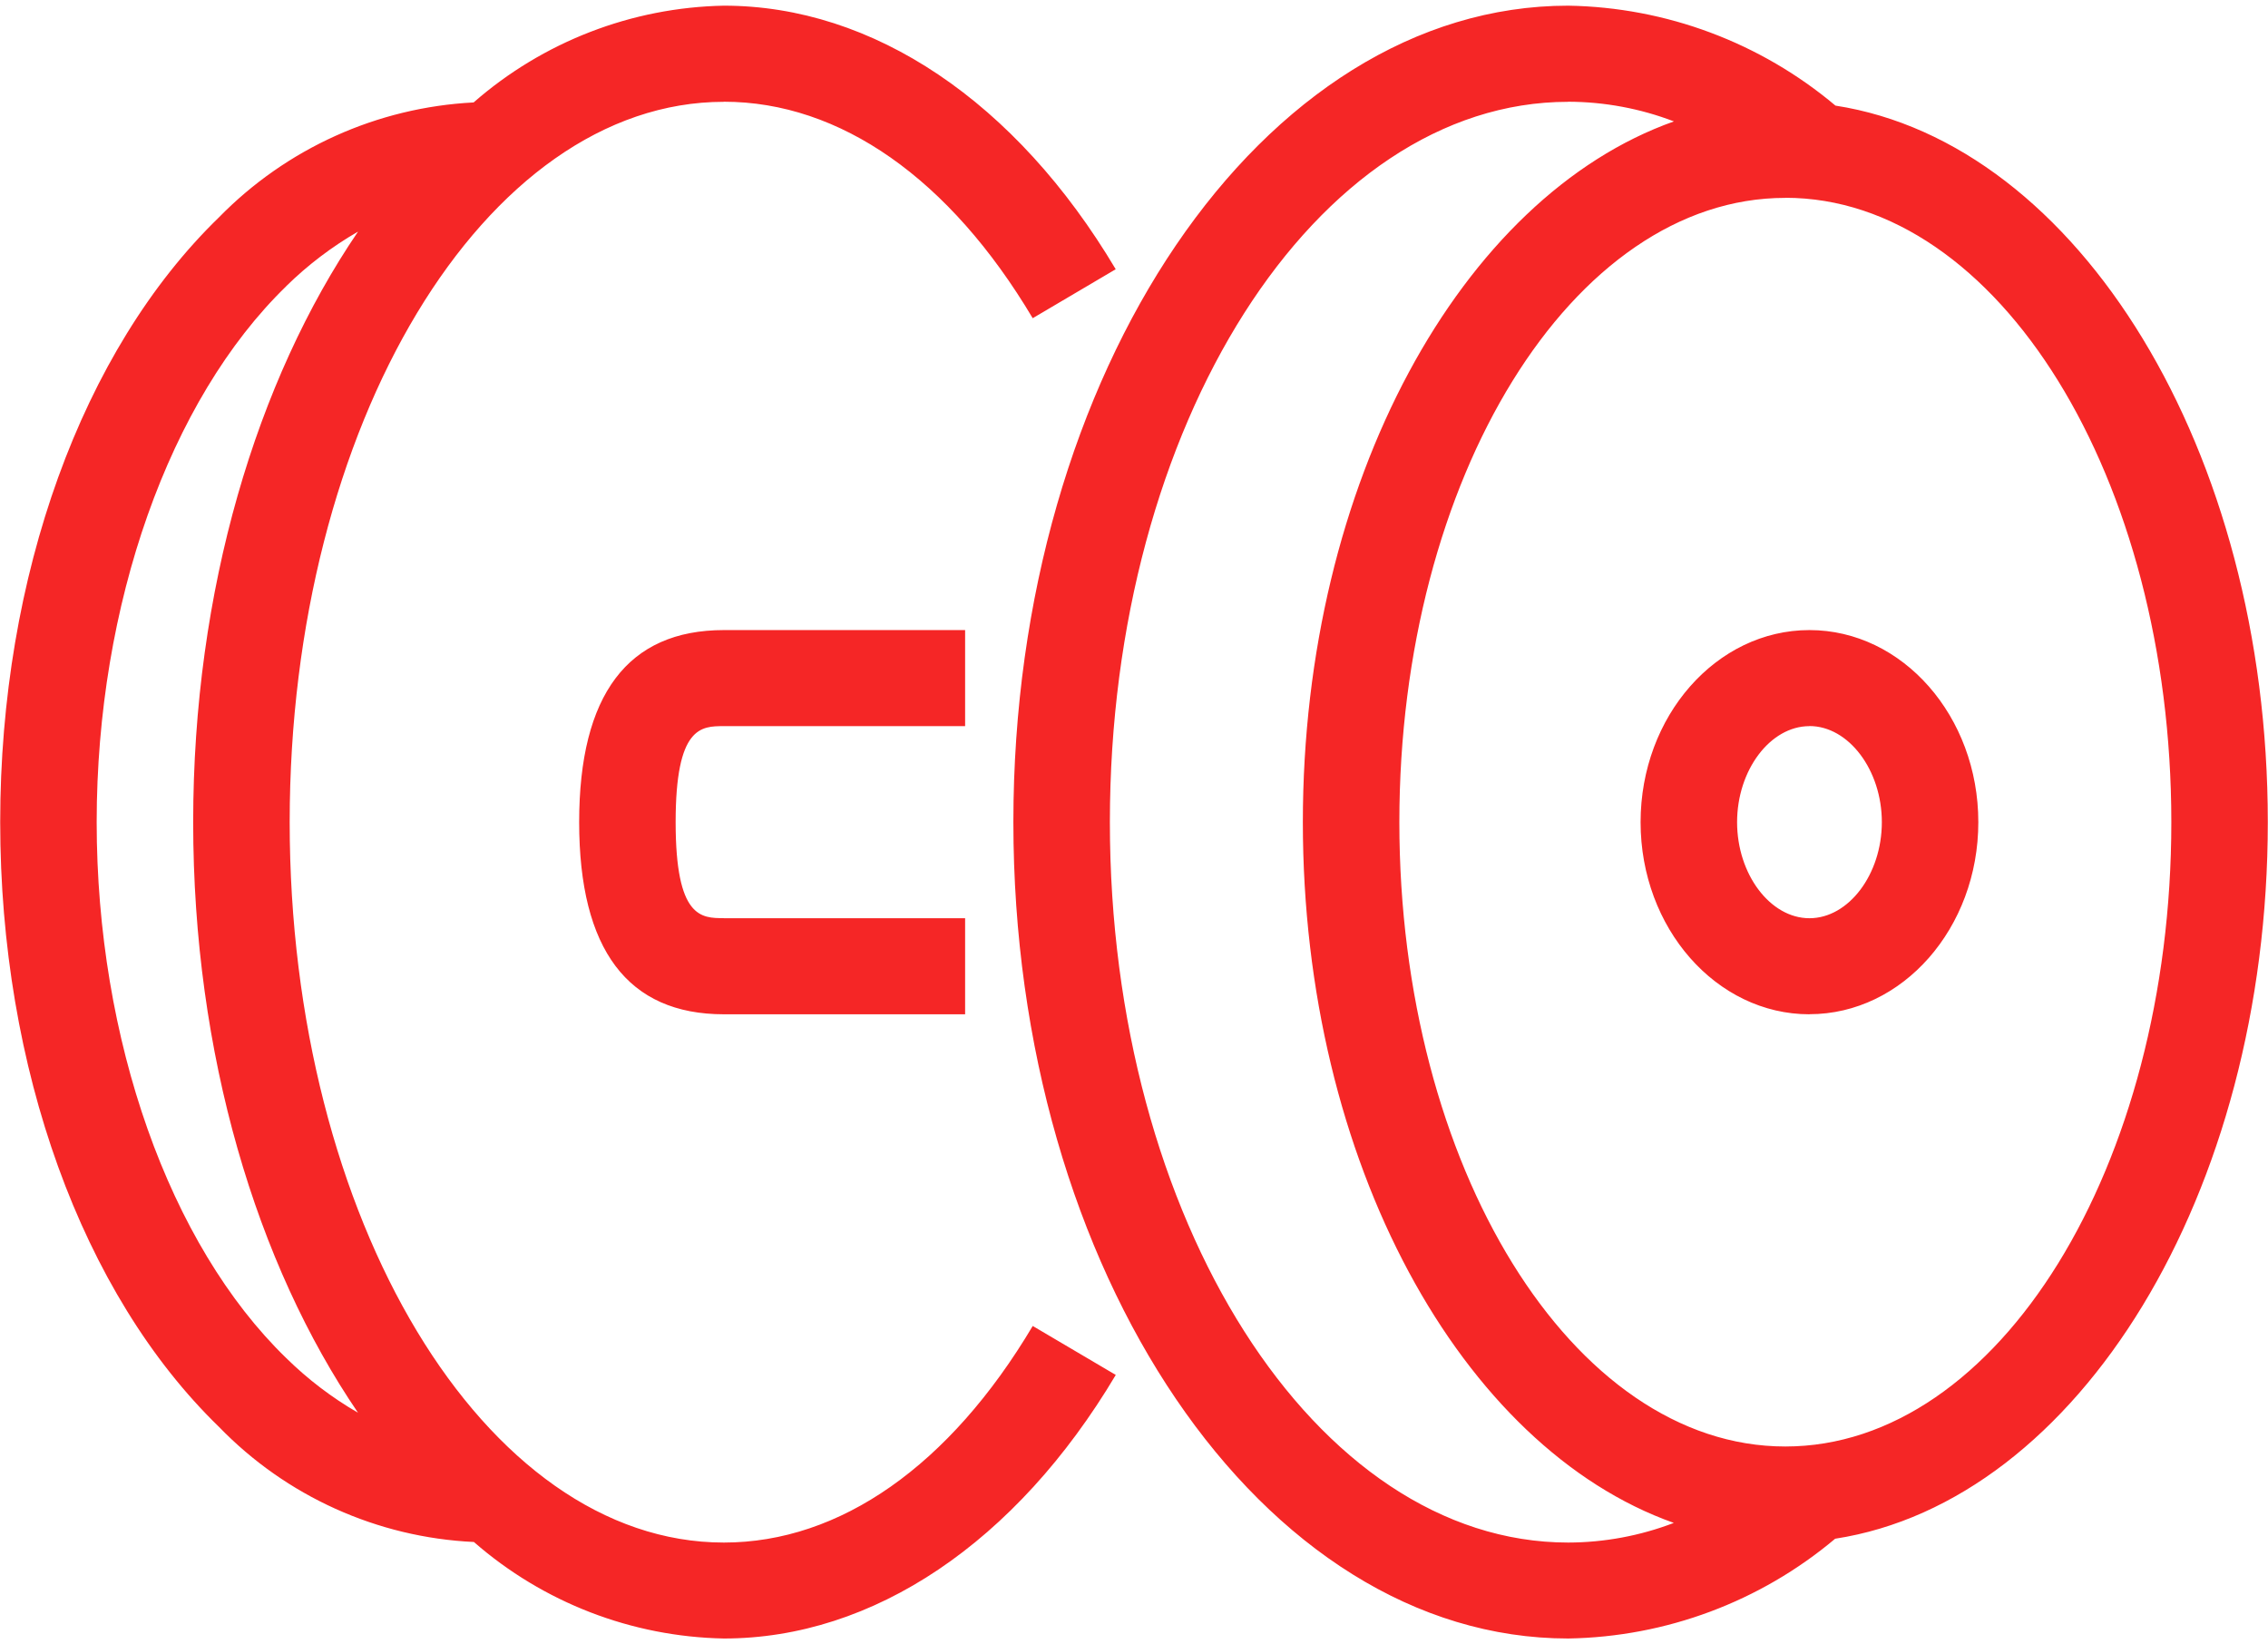 <svg width="80" height="58" viewBox="0 0 80 58" fill="none" xmlns="http://www.w3.org/2000/svg">
<path fill-rule="evenodd" clip-rule="evenodd" d="M64.732 54.271C62.092 56.491 58.766 57.734 55.316 57.79C44.525 57.79 35.745 44.873 35.745 28.995C35.745 13.117 44.525 0.2 55.316 0.2C58.77 0.256 62.099 1.501 64.743 3.725C73.3 5.05 79.993 15.877 79.993 28.995C79.993 42.113 73.294 52.95 64.732 54.271ZM55.316 3.591C46.402 3.591 39.149 14.988 39.149 28.998C39.149 43.009 46.402 54.406 55.316 54.406C56.59 54.403 57.852 54.168 59.041 53.713C51.548 51.056 45.956 40.987 45.956 28.998C45.956 17.008 51.55 6.937 59.045 4.282C57.854 3.826 56.591 3.591 55.316 3.588V3.591ZM62.974 6.979C55.468 6.979 49.36 16.857 49.36 28.998C49.36 41.139 55.468 51.018 62.974 51.018C70.481 51.018 76.59 41.139 76.59 28.998C76.59 16.857 70.482 6.976 62.974 6.976V6.979ZM63.825 35.774C60.541 35.774 57.869 32.734 57.869 28.998C57.869 25.262 60.541 22.223 63.825 22.223C67.11 22.223 69.782 25.262 69.782 28.998C69.782 32.734 67.11 35.771 63.825 35.771V35.774ZM63.825 25.611C62.442 25.611 61.273 27.162 61.273 28.998C61.273 30.835 62.442 32.386 63.825 32.386C65.209 32.386 66.379 30.835 66.379 28.998C66.379 27.162 65.209 25.608 63.825 25.608V25.611ZM25.534 32.386H34.043V35.774H25.534C22.146 35.774 20.429 33.494 20.429 28.998C20.429 24.502 22.146 22.223 25.534 22.223H34.043V25.611H25.534C24.735 25.611 23.832 25.611 23.832 28.998C23.832 32.386 24.737 32.383 25.534 32.383V32.386ZM25.534 3.591C17.09 3.591 10.218 14.988 10.218 28.998C10.218 43.009 17.09 54.406 25.534 54.406C29.63 54.406 33.499 51.693 36.428 46.767L39.357 48.494C35.841 54.401 30.802 57.79 25.534 57.79C22.286 57.729 19.163 56.524 16.716 54.386C13.31 54.227 10.093 52.774 7.722 50.324C2.891 45.64 0.007 37.668 0.007 28.995C0.007 20.322 2.891 12.35 7.722 7.667C10.101 5.234 13.308 3.787 16.706 3.613C19.155 1.471 22.282 0.262 25.534 0.2C30.804 0.2 35.841 3.589 39.355 9.496L36.427 11.223C33.499 6.299 29.63 3.588 25.534 3.588V3.591ZM10.097 10.095C5.972 14.095 3.41 21.335 3.41 28.997C3.41 36.659 5.97 43.902 10.097 47.9C10.857 48.647 11.707 49.295 12.629 49.828C9.051 44.581 6.814 37.186 6.814 28.998C6.814 20.811 9.054 13.415 12.63 8.168C11.708 8.7 10.857 9.346 10.097 10.092V10.095Z" fill="#F52626"/>
</svg>
